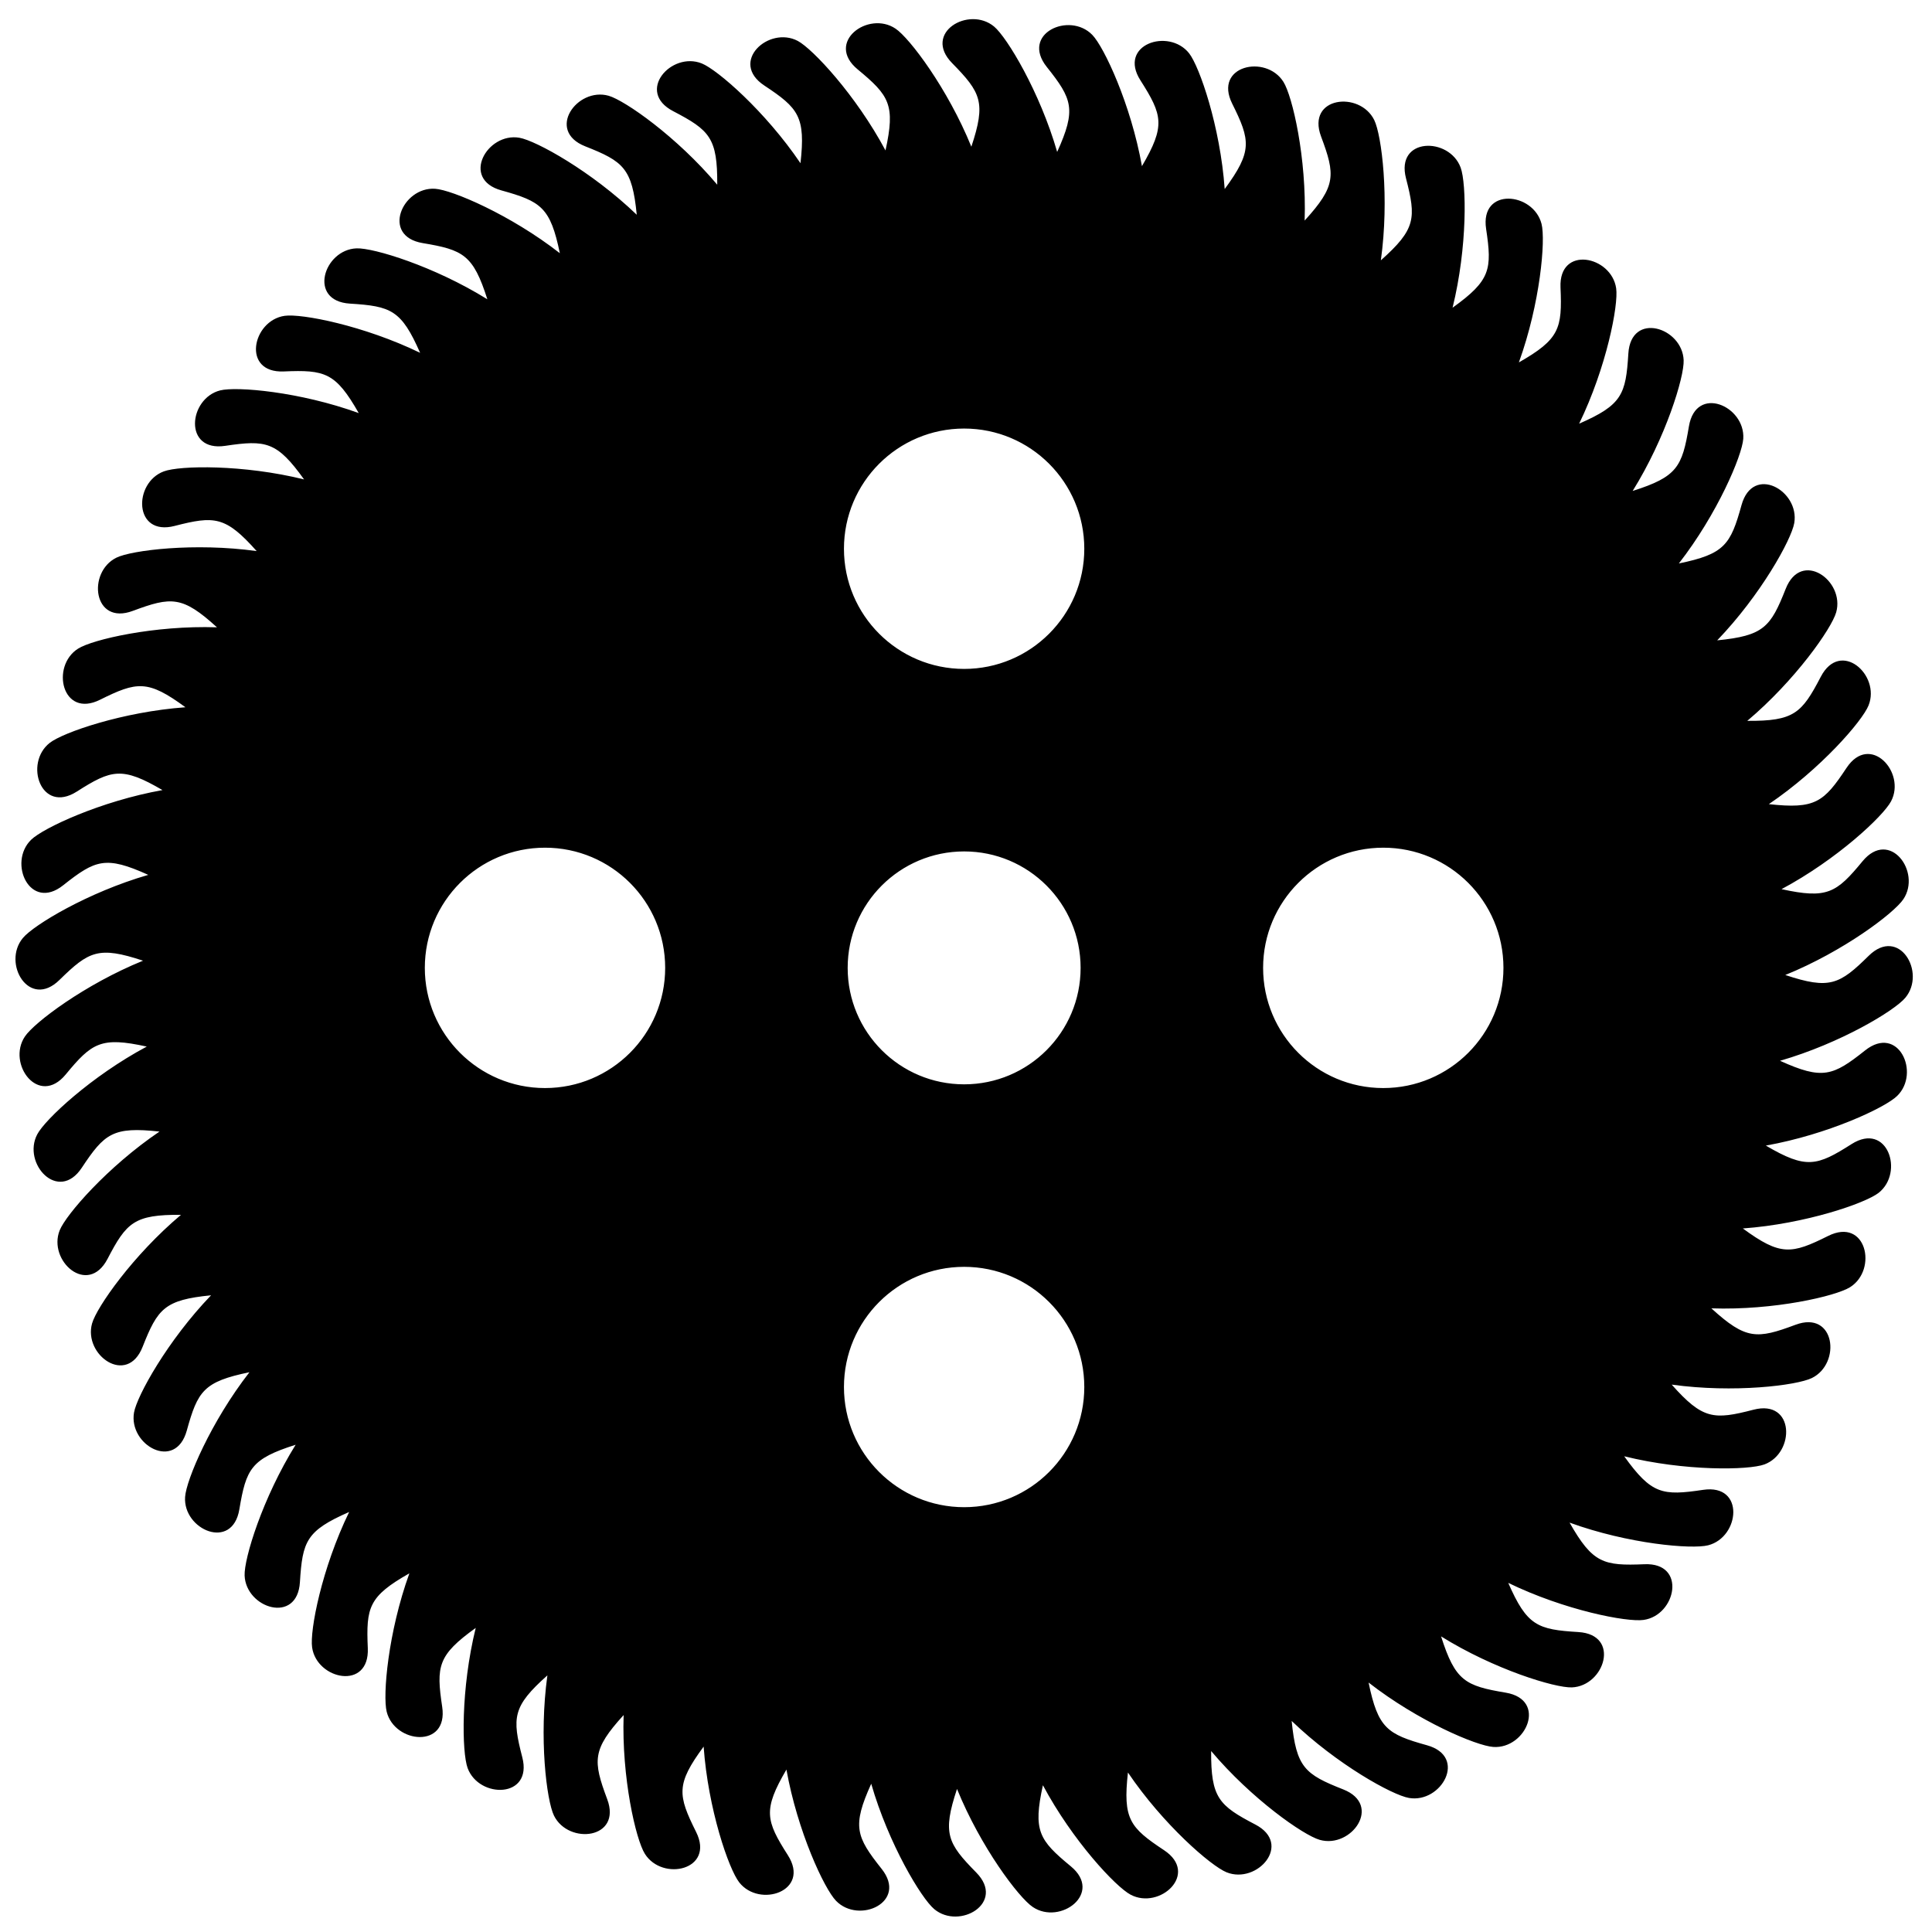 <?xml version="1.0" encoding="UTF-8"?>
<!-- Uploaded to: ICON Repo, www.svgrepo.com, Generator: ICON Repo Mixer Tools -->
<svg width="800px" height="800px" version="1.1" viewBox="144 144 512 512" xmlns="http://www.w3.org/2000/svg">
 <defs>
  <clipPath id="a">
   <path d="m148.09 149h502.91v502.9h-502.91z"/>
  </clipPath>
 </defs>
 <g clip-path="url(#a)">
  <path d="m562.3 576.51c-10.867-0.656-13.629-1.664-18.598-13.031 14.949 7.266 31.453 10.457 35.879 9.816 8.629-1.23 11.48-15.23 0.223-14.758-10.883 0.457-13.719-0.25-19.852-11.027 15.613 5.672 32.375 7.106 36.703 6.012 8.449-2.137 9.828-16.363-1.32-14.695-10.773 1.605-13.66 1.203-20.906-8.898 16.133 3.996 32.949 3.691 37.148 2.164 8.168-3.031 8.062-17.324-2.856-14.512-10.539 2.734-13.465 2.625-21.703-6.644 16.449 2.289 33.137 0.223 37.152-1.746 7.828-3.848 6.207-18.055-4.352-14.109-10.207 3.812-13.125 4.008-22.285-4.356 16.605 0.566 32.98-3.231 36.766-5.617 7.367-4.652 4.293-18.598-5.805-13.582-9.742 4.863-12.629 5.363-22.625-1.973 16.578-1.199 32.473-6.691 35.988-9.441 6.848-5.402 2.332-18.957-7.176-12.918-9.199 5.852-12.016 6.68-22.715 0.395 16.363-2.914 31.586-10.02 34.793-13.156 6.25-6.074 0.332-19.074-8.492-12.059-8.523 6.769-11.246 7.871-22.547 2.742 15.961-4.606 30.363-13.266 33.215-16.707 5.59-6.707-1.648-19.02-9.695-11.133-7.762 7.648-10.355 9.016-22.125 5.106 15.398-6.25 28.809-16.375 31.297-20.086 4.848-7.258-3.648-18.742-10.816-10.066-6.93 8.41-9.355 10.055-21.473 7.402 14.652-7.824 26.934-19.324 29.023-23.277 4.062-7.688-5.582-18.23-11.801-8.855-6.019 9.086-8.262 10.969-20.586 9.602 13.758-9.324 24.773-22.023 26.43-26.168 3.231-8.102-7.461-17.574-12.664-7.586-5.047 9.676-7.078 11.77-19.48 11.684 12.711-10.715 22.34-24.473 23.559-28.762 2.371-8.387-9.258-16.707-13.383-6.215-4.004 10.133-5.805 12.418-18.145 13.641 11.516-11.973 19.656-26.68 20.418-31.078 1.473-8.598-10.953-15.645-13.973-4.773-2.906 10.492-4.465 12.98-16.609 15.473 10.207-13.113 16.766-28.586 17.07-33.055 0.555-8.691-12.535-14.395-14.402-3.285-1.801 10.742-3.09 13.371-14.91 17.125 8.777-14.117 13.688-30.195 13.512-34.641-0.34-8.711-13.957-13.027-14.656-1.77-0.664 10.867-1.676 13.613-13.039 18.582 7.258-14.934 10.453-31.441 9.812-35.867-1.246-8.633-15.242-11.477-14.75-0.223 0.469 10.883-0.25 13.703-11.031 19.852 5.656-15.629 7.113-32.363 6.008-36.691-2.141-8.461-16.363-9.84-14.695 1.301 1.621 10.781 1.184 13.656-8.887 20.898 3.984-16.125 3.695-32.949 2.141-37.133-3-8.172-17.309-8.07-14.48 2.852 2.727 10.551 2.609 13.477-6.664 21.723 2.289-16.453 0.223-33.148-1.754-37.172-3.84-7.809-18.035-6.203-14.094 4.352 3.824 10.207 4.008 13.125-4.352 22.285 0.559-16.602-3.238-32.984-5.625-36.766-4.641-7.379-18.598-4.289-13.57 5.789 4.859 9.758 5.359 12.641-1.992 22.621-1.18-16.562-6.672-32.457-9.43-35.973-5.402-6.828-18.953-2.312-12.895 7.172 5.871 9.227 6.66 12.035 0.395 22.738-2.914-16.348-10.031-31.586-13.156-34.789-6.07-6.25-19.074-0.32-12.062 8.496 6.781 8.508 7.867 11.238 2.754 22.52-4.609-15.949-13.277-30.344-16.711-33.219-6.691-5.574-19.02 1.66-11.113 9.703 7.633 7.785 8.996 10.367 5.082 22.137-6.25-15.387-16.375-28.824-20.102-31.297-7.223-4.856-18.723 3.633-10.02 10.809 8.391 6.941 10.02 9.367 7.371 21.477-7.816-14.645-19.305-26.934-23.254-29.027-7.703-4.059-18.254 5.602-8.867 11.82 9.094 6.012 10.961 8.254 9.59 20.59-9.32-13.762-22.012-24.781-26.164-26.445-8.09-3.238-17.57 7.469-7.57 12.656 9.664 5.043 11.758 7.07 11.672 19.484-10.688-12.715-24.477-22.336-28.777-23.57-8.383-2.371-16.691 9.258-6.207 13.398 10.141 4 12.434 5.805 13.656 18.137-11.969-11.516-26.684-19.641-31.094-20.406-8.578-1.484-15.637 10.953-4.769 13.953 10.492 2.914 12.969 4.481 15.48 16.641-13.109-10.215-28.586-16.785-33.055-17.074-8.688-0.578-14.402 12.531-3.293 14.395 10.75 1.797 13.375 3.082 17.141 14.895-14.102-8.766-30.188-13.672-34.664-13.5-8.707 0.324-13.012 13.953-1.754 14.645 10.879 0.676 13.613 1.676 18.594 13.039-14.953-7.254-31.465-10.445-35.895-9.805-8.613 1.234-11.473 15.234-0.223 14.742 10.895-0.469 13.719 0.266 19.855 11.035-15.613-5.672-32.371-7.109-36.711-6.016-8.438 2.133-9.824 16.371 1.328 14.695 10.777-1.605 13.664-1.184 20.895 8.898-16.125-3.992-32.934-3.703-37.141-2.137-8.176 3-8.059 17.293 2.852 14.461 10.551-2.711 13.469-2.609 21.723 6.668-16.449-2.289-33.141-0.227-37.156 1.742-7.82 3.84-6.211 18.055 4.344 14.102 10.199-3.797 13.121-4 22.293 4.356-16.609-0.555-32.977 3.242-36.777 5.637-7.375 4.625-4.289 18.594 5.801 13.555 9.75-4.848 12.637-5.34 22.621 1.996-16.562 1.191-32.469 6.684-35.98 9.453-6.84 5.383-2.324 18.938 7.188 12.895 9.191-5.863 12.004-6.656 22.707-0.398-16.359 2.926-31.594 10.043-34.797 13.156-6.25 6.078-0.324 19.086 8.488 12.066 8.539-6.769 11.246-7.859 22.547-2.754-15.957 4.606-30.367 13.285-33.223 16.723-5.59 6.688 1.664 19.023 9.699 11.113 7.781-7.629 10.352-8.996 22.137-5.094-15.395 6.254-28.816 16.383-31.305 20.09-4.848 7.234 3.648 18.75 10.816 10.062 6.934-8.418 9.363-10.047 21.477-7.387-14.652 7.816-26.945 19.297-29.023 23.254-4.066 7.719 5.578 18.262 11.805 8.855 6.008-9.07 8.254-10.945 20.586-9.586-13.758 9.32-24.777 22.016-26.441 26.156-3.234 8.102 7.465 17.586 12.676 7.582 5.023-9.66 7.066-11.758 19.465-11.676-12.703 10.695-22.348 24.477-23.562 28.781-2.363 8.367 9.27 16.691 13.391 6.207 4.004-10.145 5.812-12.441 18.145-13.664-11.516 11.973-19.656 26.68-20.422 31.078-1.477 8.59 10.953 15.656 13.98 4.797 2.906-10.508 4.457-12.98 16.609-15.484-10.199 13.105-16.77 28.582-17.051 33.059-0.578 8.68 12.523 14.387 14.379 3.273 1.805-10.746 3.094-13.363 14.922-17.117-8.781 14.105-13.703 30.188-13.527 34.66 0.344 8.711 13.965 13.016 14.656 1.758 0.676-10.867 1.684-13.625 13.047-18.598-7.262 14.938-10.469 31.438-9.816 35.887 1.234 8.609 15.242 11.484 14.758 0.215-0.477-10.883 0.242-13.719 11.02-19.848-5.648 15.605-7.106 32.355-6.012 36.691 2.137 8.465 16.375 9.832 14.707-1.305-1.613-10.777-1.199-13.66 8.887-20.922-3.984 16.141-3.688 32.961-2.144 37.156 3.016 8.164 17.309 8.055 14.484-2.863-2.727-10.535-2.621-13.461 6.652-21.711-2.281 16.461-0.223 33.148 1.746 37.168 3.856 7.805 18.059 6.211 14.105-4.359-3.812-10.207-4.008-13.113 4.352-22.293-0.551 16.621 3.242 32.992 5.633 36.781 4.641 7.387 18.602 4.293 13.574-5.801-4.867-9.762-5.371-12.621 1.996-22.621 1.18 16.562 6.652 32.453 9.438 35.992 5.383 6.844 18.938 2.312 12.891-7.199-5.863-9.188-6.652-12-0.387-22.707 2.918 16.363 10.027 31.594 13.152 34.789 6.082 6.254 19.082 0.34 12.07-8.48-6.773-8.539-7.863-11.246-2.754-22.547 4.606 15.961 13.27 30.371 16.715 33.234 6.684 5.555 19.016-1.676 11.117-9.715-7.648-7.762-9.004-10.359-5.098-22.145 6.25 15.391 16.371 28.832 20.098 31.297 7.242 4.867 18.742-3.644 10.047-10.805-8.406-6.938-10.039-9.367-7.379-21.477 7.824 14.656 19.297 26.941 23.254 29.016 7.719 4.074 18.25-5.551 8.863-11.789-9.086-6.016-10.953-8.254-9.586-20.598 9.312 13.77 22.016 24.793 26.16 26.453 8.098 3.231 17.566-7.477 7.59-12.672-9.668-5.043-11.773-7.086-11.699-19.469 10.695 12.684 24.477 22.332 28.789 23.539 8.379 2.379 16.684-9.25 6.207-13.375-10.145-3.996-12.434-5.793-13.656-18.141 11.969 11.516 26.676 19.656 31.086 20.406 8.582 1.484 15.625-10.945 4.777-13.961-10.504-2.926-12.98-4.481-15.48-16.621 13.113 10.219 28.59 16.781 33.059 17.066 8.695 0.578 14.402-12.52 3.277-14.387-10.734-1.805-13.363-3.094-17.125-14.91 14.109 8.781 30.191 13.672 34.66 13.516 8.68-0.344 12.992-13.961 1.746-14.664zm-19.871-176.02c0 17.59-14.262 31.855-31.852 31.855s-31.84-14.262-31.84-31.855c0-17.586 14.254-31.844 31.84-31.844 17.594-0.004 31.852 14.258 31.852 31.844zm-222.15 0c0 17.59-14.254 31.855-31.844 31.855-17.586 0-31.852-14.262-31.852-31.855 0-17.586 14.262-31.844 31.852-31.844 17.59-0.004 31.844 14.258 31.844 31.844zm79.23 142.93c-17.594 0-31.852-14.262-31.852-31.84 0-17.598 14.258-31.855 31.852-31.855 17.586 0 31.84 14.262 31.84 31.855 0 17.574-14.254 31.84-31.84 31.84zm0-222.15c-17.594 0-31.852-14.258-31.852-31.844 0-17.594 14.258-31.855 31.852-31.855 17.586 0 31.84 14.262 31.84 31.855 0 17.586-14.254 31.844-31.84 31.844zm0 110.09c-17.051 0-30.867-13.812-30.867-30.863 0-17.047 13.816-30.859 30.867-30.859 17.047 0 30.863 13.812 30.863 30.859 0.004 17.051-13.816 30.863-30.863 30.863z" fill-rule="evenodd"/>
 </g>
</svg>